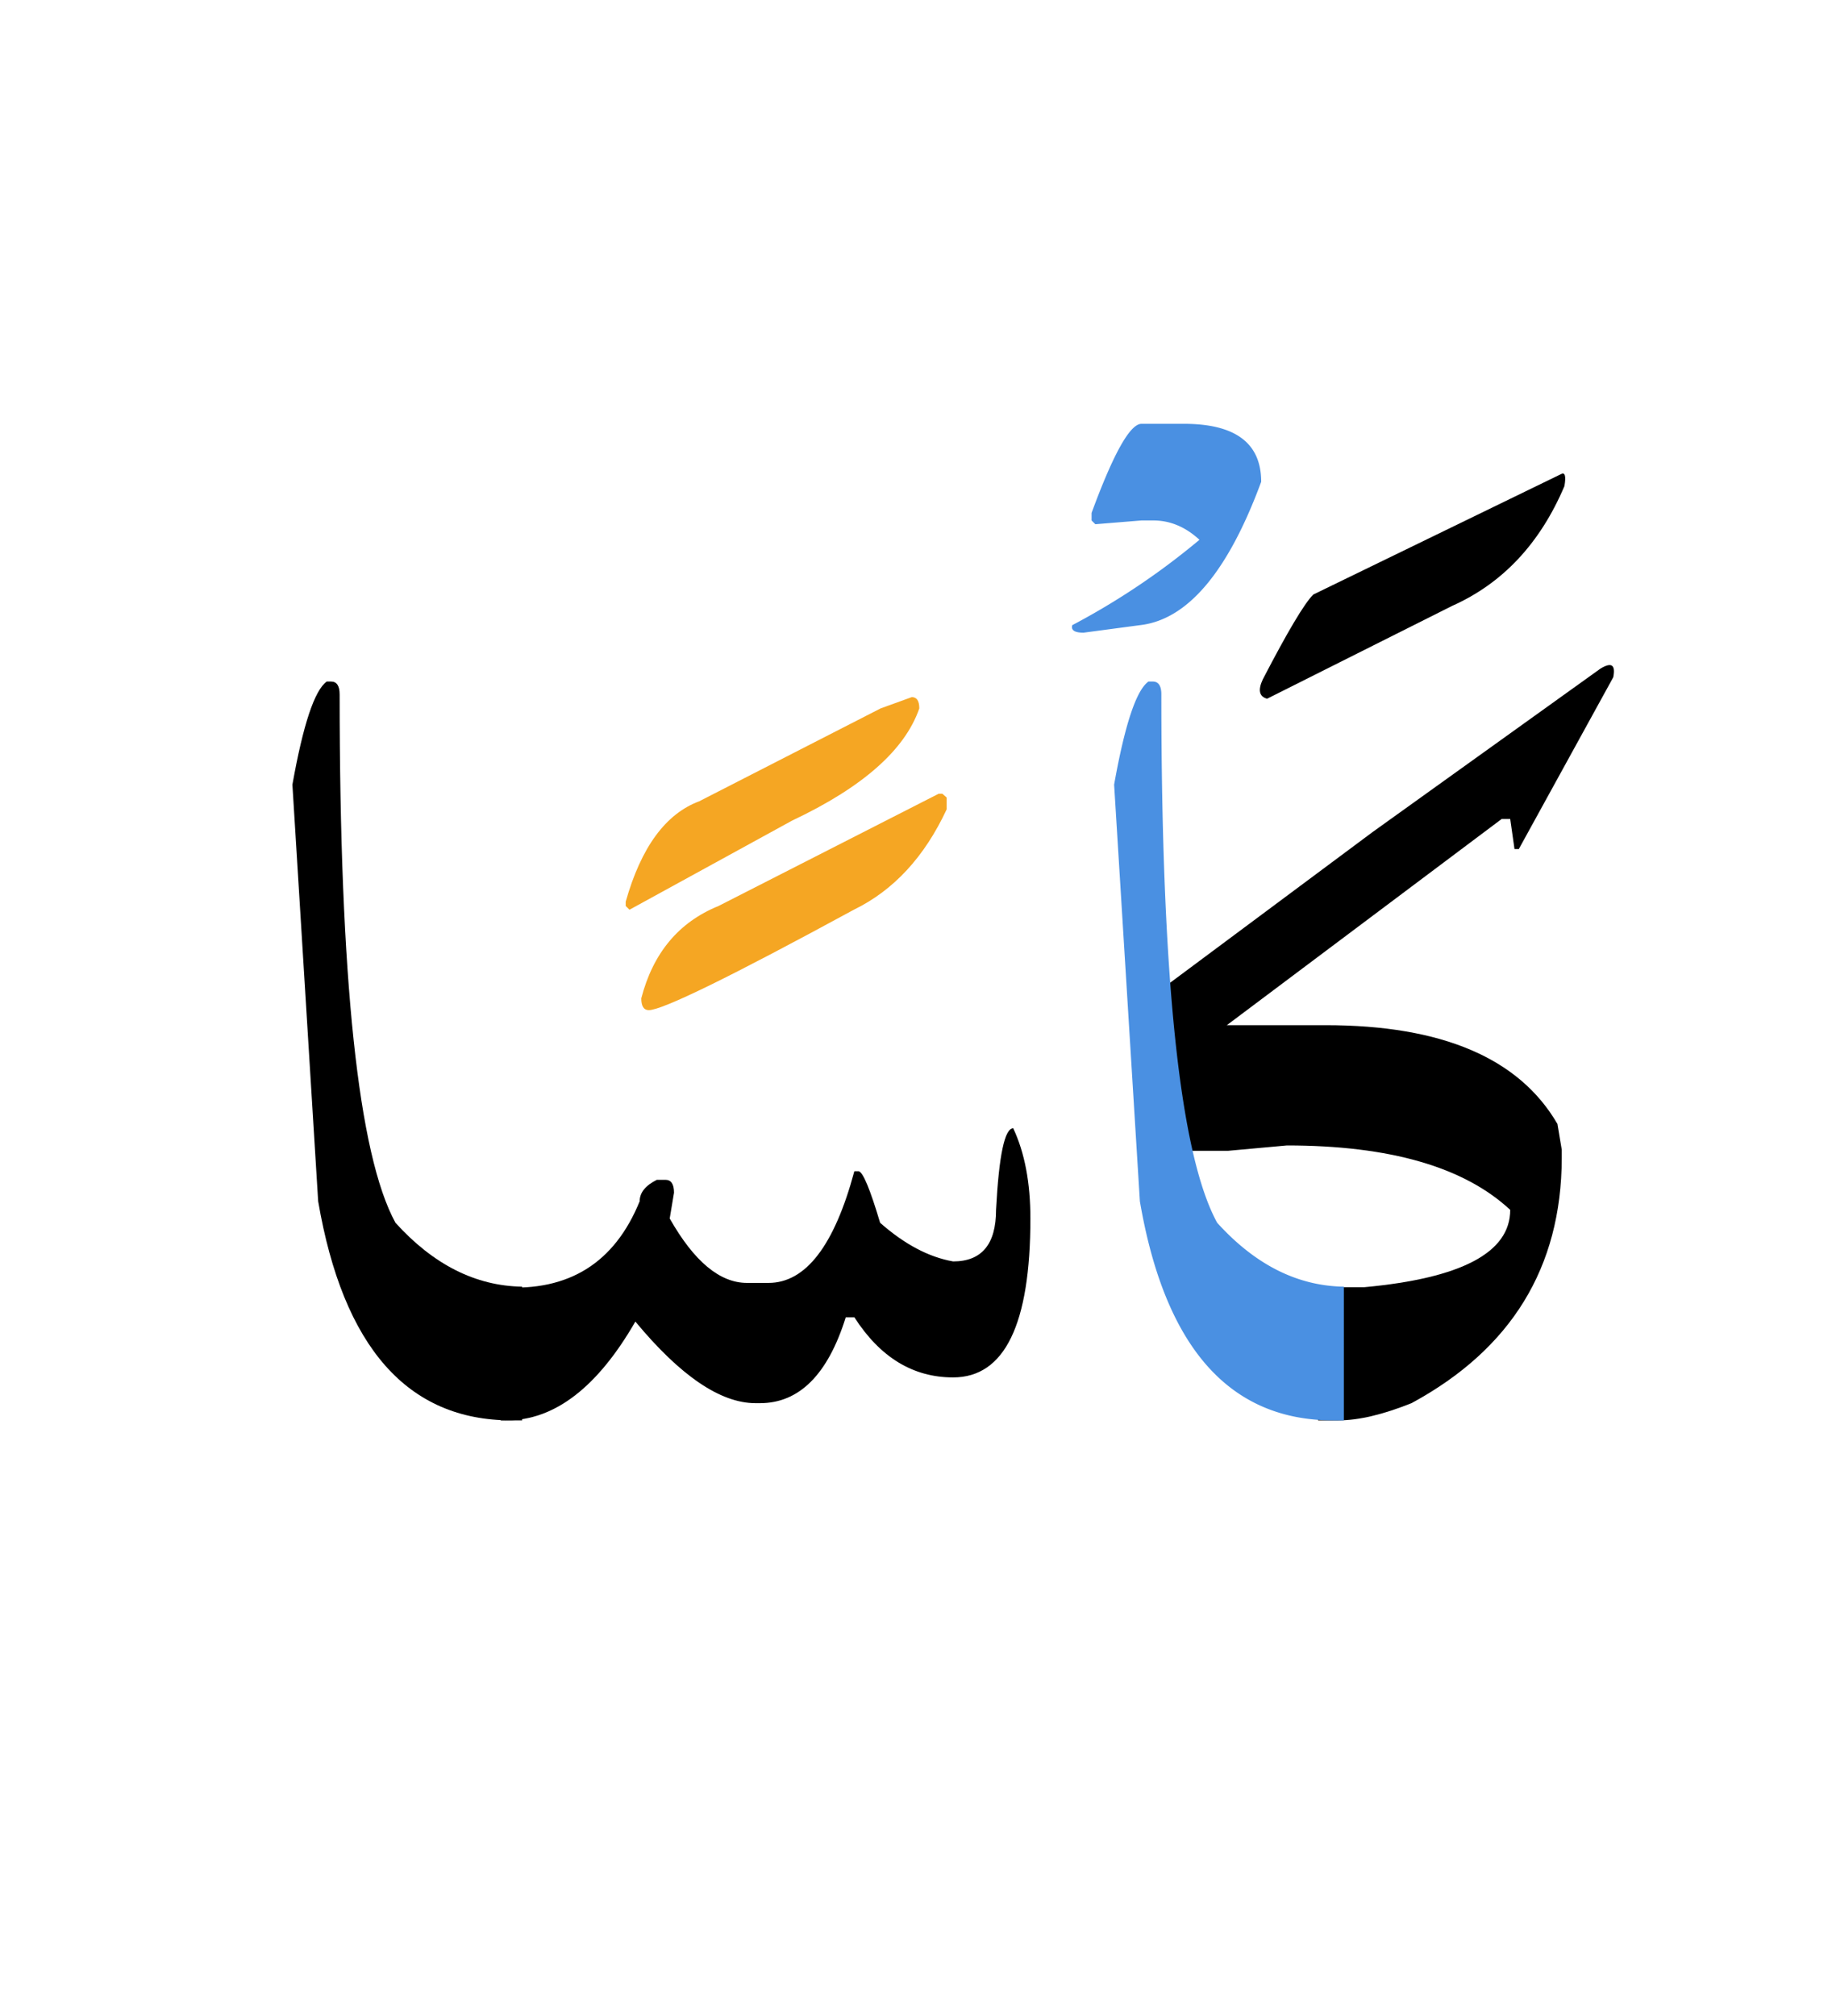 <svg width="200" height="220" xmlns="http://www.w3.org/2000/svg"><g fill="none" fill-rule="evenodd"><path d="M143.895 140.469h5.039c10.625-.977 15.937-3.79 15.937-8.438-5.039-4.687-13.164-7.031-24.375-7.031l-6.445.586h-6.973l-1.7-16.582 24.493-18.223 24.844-17.812c1.21-.742 1.68-.43 1.406.937l-10.312 18.75h-.47l-.468-3.281h-.937l-30 22.5h10.78c12.696 0 21.134 3.594 25.313 10.781l.47 2.813v.937c-.04 11.914-5.509 20.82-16.407 26.719-3.125 1.25-5.781 1.875-7.969 1.875h-2.226v-14.531zm26.484-88.711c.469-.274.605.156.41 1.289-2.656 6.25-6.738 10.605-12.246 13.066L138.328 76.25c-.86-.234-1.016-.937-.469-2.11 2.696-5.195 4.532-8.28 5.508-9.257l27.012-13.125z" fill="#000"/><path d="M146.707 155h-1.172c-11.328 0-18.36-7.969-21.094-23.906l-2.812-45.469c1.172-6.563 2.422-10.312 3.75-11.25h.469c.625 0 .937.469.937 1.406 0 31.016 2.031 50.235 6.094 57.656 4.14 4.57 8.75 6.895 13.828 6.973V155zm-22.09-108.75h4.63c5.624 0 8.437 2.11 8.437 6.328-3.633 9.844-8.047 15.059-13.243 15.645l-6.152.82c-.977 0-1.387-.273-1.23-.82a79.152 79.152 0 0013.886-9.317c-1.523-1.406-3.203-2.11-5.039-2.11h-1.289l-5.039.411-.41-.41v-.82c2.383-6.485 4.2-9.727 5.45-9.727z" fill="#4A90E2"/><path d="M54.656 140.469h.176c7.266.469 12.266-2.656 15-9.375 0-.938.625-1.719 1.875-2.344h.938c.625 0 .937.469.937 1.406l-.469 2.813c2.657 4.687 5.469 7.031 8.438 7.031h2.344c4.062 0 7.187-4.062 9.375-12.188h.468c.469.079 1.25 1.954 2.344 5.626 2.656 2.343 5.313 3.75 7.969 4.218 3.125 0 4.687-1.875 4.687-5.625.313-5.937.938-8.906 1.875-8.906 1.25 2.656 1.875 5.937 1.875 9.844 0 11.562-2.812 17.344-8.437 17.344-4.375 0-7.969-2.188-10.781-6.563h-.938c-1.953 6.25-5.078 9.375-9.375 9.375h-.469c-3.828 0-8.203-2.969-13.125-8.906C65.223 151.406 60.535 155 55.301 155h-.645v-14.531z" fill="#000"/><path d="M99.54 76.074c.546 0 .82.41.82 1.23-1.563 4.532-6.192 8.614-13.887 12.247l-17.754 9.726-.41-.41v-.469c1.68-5.937 4.355-9.59 8.027-10.957L96.14 77.305l3.398-1.23zm3.339 10.547l.469.41v1.29c-2.422 5.195-5.801 8.847-10.137 10.956-13.438 7.305-20.898 10.957-22.383 10.957-.547 0-.82-.43-.82-1.289 1.289-4.96 4.101-8.32 8.437-10.078l24.024-12.246h.41z" fill="#F5A623"/><path d="M57 155h-1.172c-11.328 0-18.36-7.969-21.094-23.906l-2.812-45.469c1.172-6.563 2.422-10.312 3.75-11.25h.469c.625 0 .937.469.937 1.406 0 31.016 2.031 50.235 6.094 57.656 4.14 4.57 8.75 6.895 13.828 6.973V155z" fill="#000"/></g></svg>